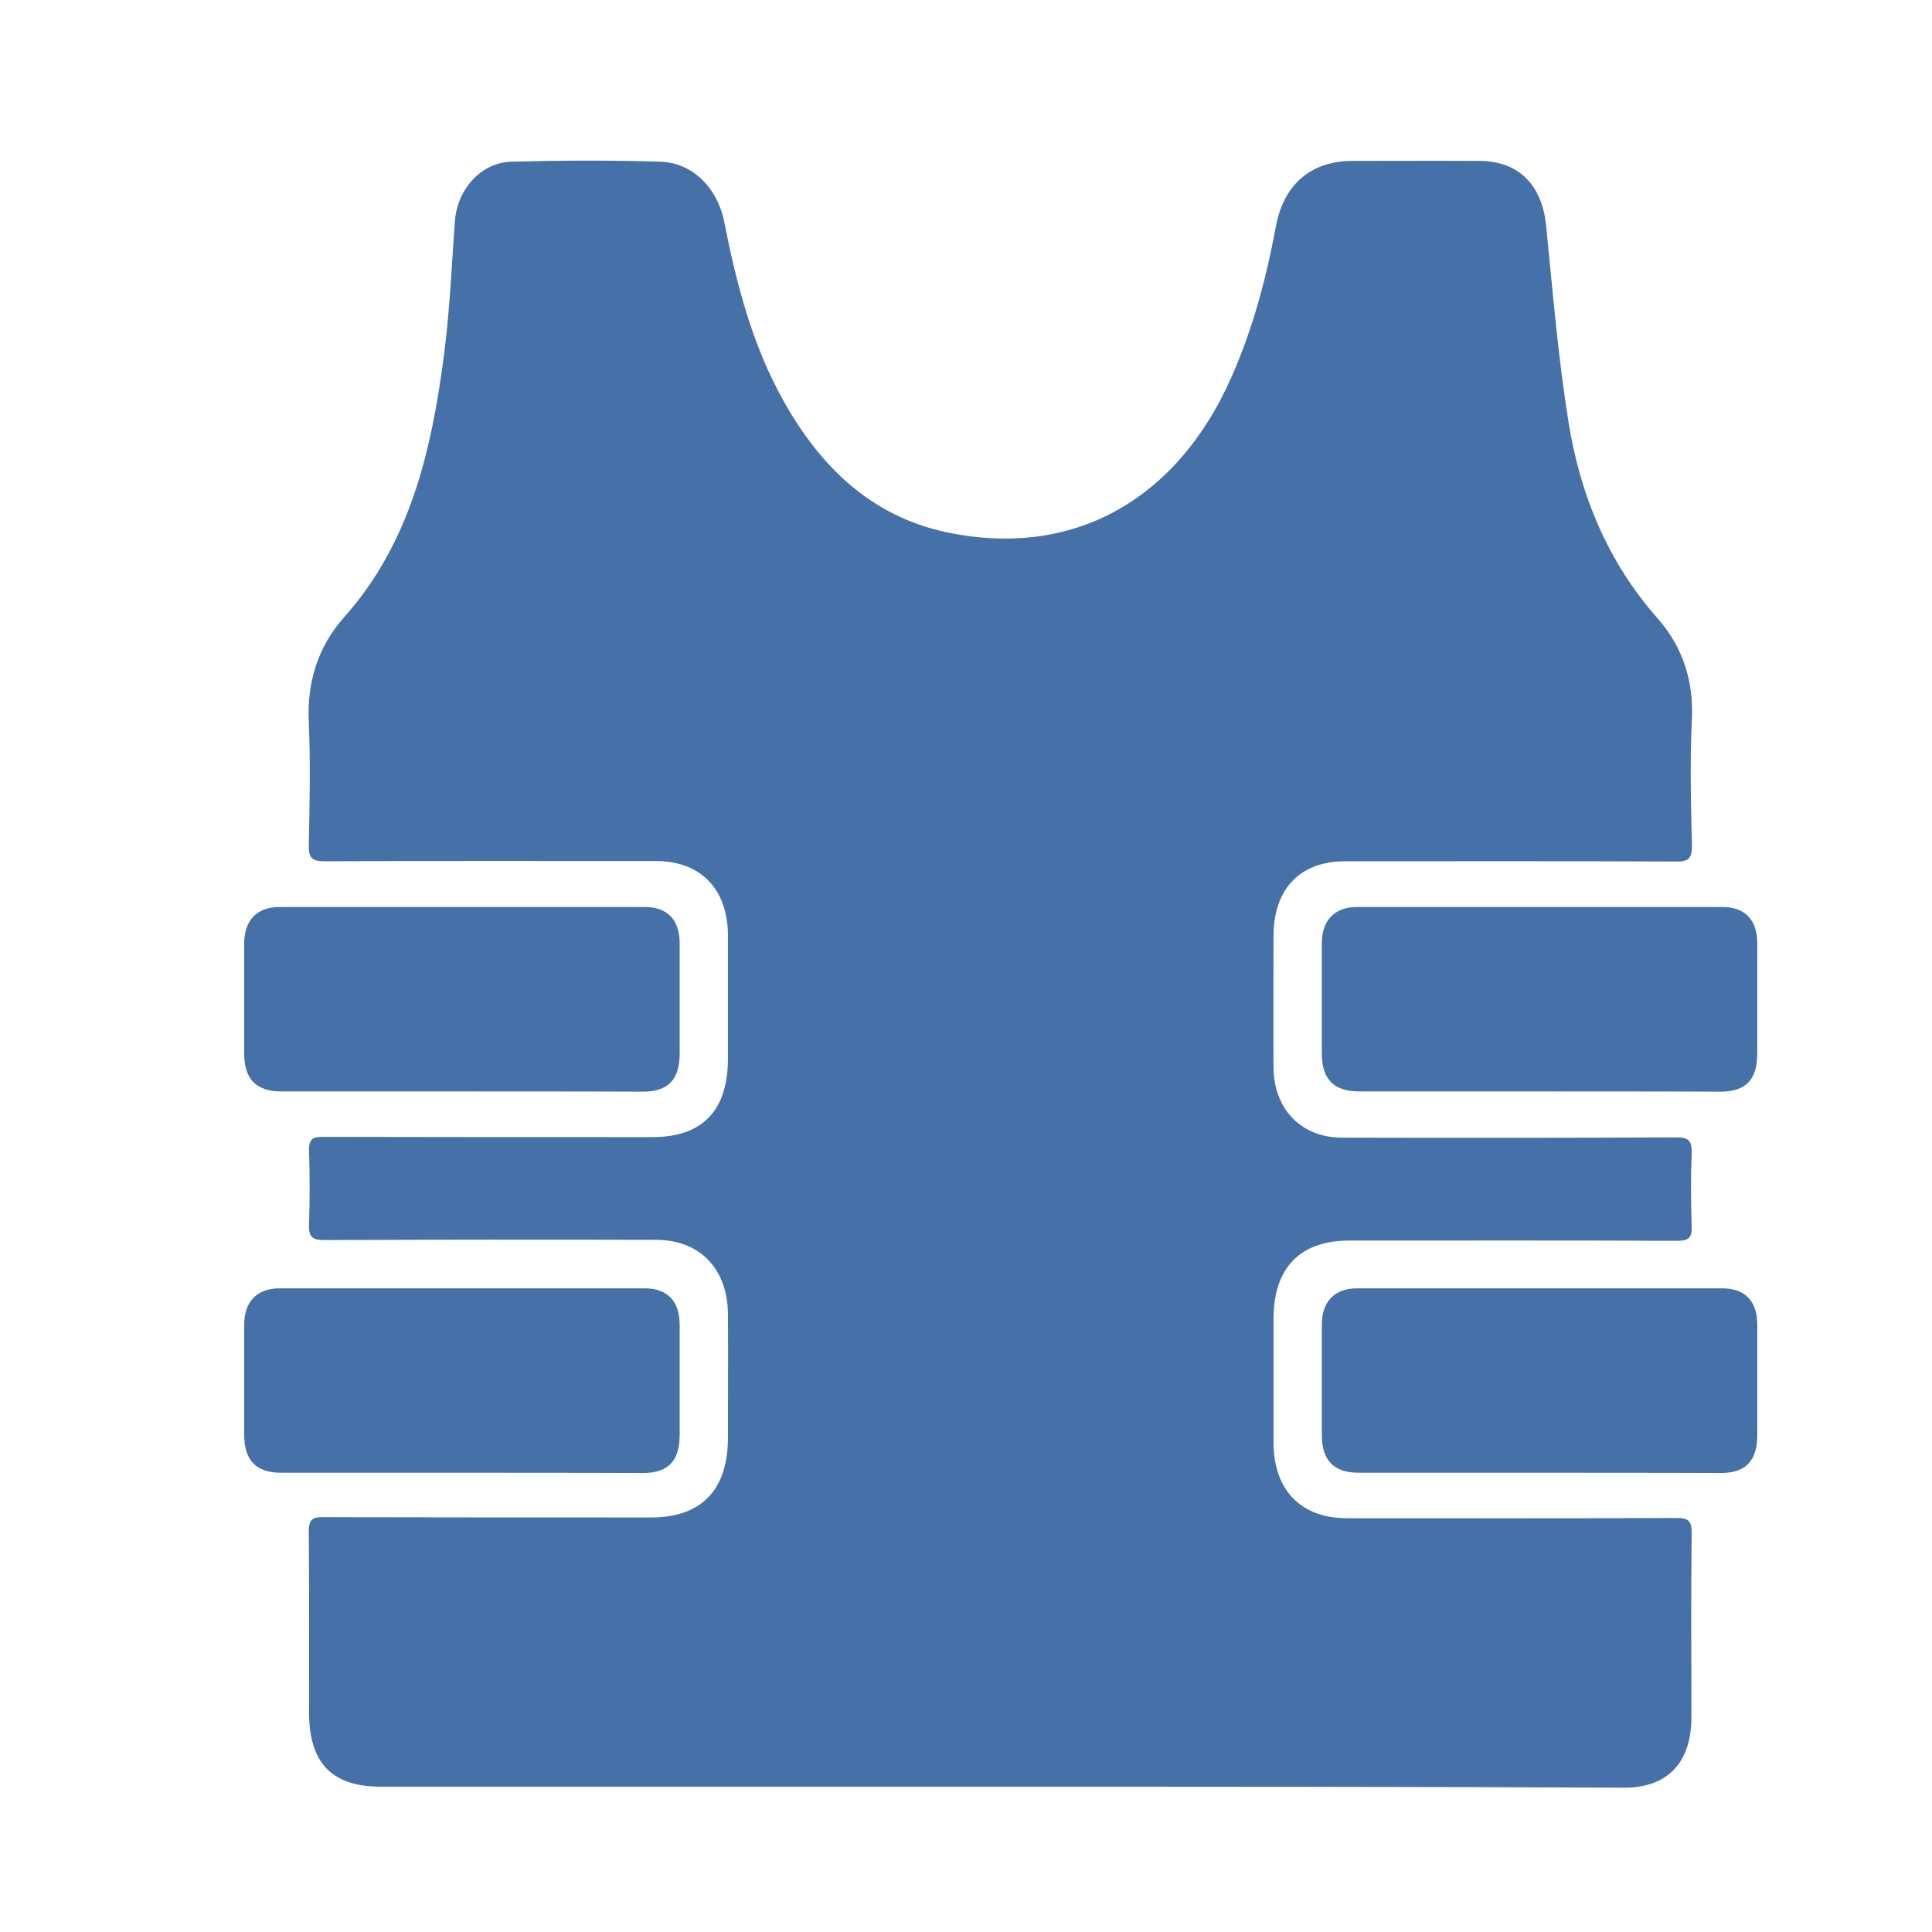 <?xml version="1.0" encoding="UTF-8"?> <!-- Generator: Adobe Illustrator 24.2.1, SVG Export Plug-In . SVG Version: 6.00 Build 0) --> <svg xmlns="http://www.w3.org/2000/svg" xmlns:xlink="http://www.w3.org/1999/xlink" id="Слой_1" x="0px" y="0px" viewBox="0 0 75.64 75.64" style="enable-background:new 0 0 75.64 75.64;" xml:space="preserve"> <style type="text/css"> .st0{fill:url(#SVGID_1_);} .st1{fill:url(#SVGID_2_);} .st2{fill:url(#SVGID_3_);} .st3{fill:url(#SVGID_4_);} .st4{fill:#2BA6B7;} .st5{fill:#0071BA;} .st6{fill:#303E4C;} .st7{fill:#4571A8;} .st8{fill:#FFFFFF;} .st9{fill:#6A4F95;} .st10{clip-path:url(#SVGID_6_);fill:#08A6B3;} .st11{clip-path:url(#SVGID_8_);fill:#4571A8;} .st12{clip-path:url(#SVGID_10_);fill:#6A4F95;} .st13{fill:#39ABBE;} </style> <g> <path class="st7" d="M39.14,69.95c-8.08,0-16.16,0-24.24,0c-1.91,0-2.8-0.93-2.8-2.91c0-2.36,0.01-4.72-0.01-7.08 c0-0.46,0.13-0.57,0.56-0.56c4.28,0.01,8.57,0.01,12.85,0.01c1.95,0,2.99-1.07,3-3.09c0-1.62,0.01-3.24,0-4.87 c-0.01-1.77-1.1-2.9-2.8-2.91c-4.34-0.01-8.67-0.01-13.01,0.01c-0.49,0-0.61-0.15-0.59-0.63c0.03-0.96,0.03-1.91,0-2.87 c-0.01-0.44,0.12-0.54,0.53-0.54c4.3,0.01,8.6,0.01,12.9,0.01c1.98,0,2.97-1.04,2.97-3.09c0-1.6,0-3.21,0-4.81 c-0.01-1.82-1.07-2.91-2.83-2.91c-4.32,0-8.64-0.01-12.96,0.01c-0.46,0-0.63-0.1-0.62-0.61c0.03-1.6,0.07-3.21,0-4.81 c-0.08-1.59,0.36-2.98,1.37-4.12c2.59-2.9,3.43-6.51,3.92-10.26c0.23-1.75,0.3-3.51,0.43-5.27c0.09-1.23,1.02-2.29,2.21-2.32 c1.94-0.05,3.88-0.06,5.82,0c1.25,0.03,2.24,1,2.51,2.34c0.48,2.42,1.09,4.8,2.29,6.96c1.45,2.62,3.44,4.56,6.38,5.2 c4.77,1.03,8.81-1.07,11-5.65c0.96-2.02,1.53-4.16,1.94-6.35c0.31-1.62,1.37-2.52,2.96-2.53c1.66,0,3.33-0.01,4.99,0 c1.55,0,2.46,0.94,2.62,2.52c0.26,2.57,0.47,5.16,0.88,7.71c0.46,2.86,1.54,5.47,3.47,7.66c0.97,1.09,1.43,2.42,1.36,3.96 c-0.08,1.64-0.04,3.28,0,4.92c0.01,0.51-0.1,0.67-0.62,0.66c-4.32-0.02-8.64-0.01-12.96-0.01c-1.76,0-2.8,1.08-2.8,2.93 c0,1.71-0.01,3.42,0,5.14c0.01,1.63,1.08,2.74,2.66,2.75c4.37,0.01,8.74,0.01,13.11-0.01c0.48,0,0.62,0.13,0.6,0.63 c-0.04,0.94-0.03,1.87,0,2.81c0.02,0.46-0.08,0.61-0.56,0.61c-4.28-0.02-8.57-0.01-12.85-0.01c-1.92,0-2.96,1.07-2.96,3.06 c0,1.62,0,3.24,0,4.87c0.01,1.84,1.08,2.94,2.87,2.94c4.3,0,8.6,0.01,12.9-0.01c0.47,0,0.61,0.11,0.6,0.62 c-0.03,2.4-0.01,4.79-0.01,7.19c0,1.77-0.94,2.75-2.62,2.75C55.44,69.95,47.29,69.95,39.14,69.95"></path> <path class="st7" d="M58.9,42.73c-1.9,0-3.8,0-5.7,0c-0.98,0-1.45-0.48-1.45-1.49c0-1.44,0-2.87,0-4.3c0-0.91,0.5-1.43,1.38-1.43 c3.84,0,10.45,0,14.3,0c0.89,0,1.37,0.5,1.37,1.43c0,1.44,0,2.87,0,4.3c0,1.03-0.45,1.5-1.44,1.5 C65.46,42.73,60.8,42.73,58.9,42.73"></path> <path class="st7" d="M16.71,42.73c-1.9,0-3.8,0-5.7,0c-0.98,0-1.45-0.48-1.45-1.49c0-1.44,0-2.87,0-4.3c0-0.91,0.5-1.43,1.38-1.43 c3.84,0,10.45,0,14.3,0c0.89,0,1.37,0.5,1.37,1.43c0,1.44,0,2.87,0,4.3c0,1.03-0.45,1.5-1.44,1.5 C23.27,42.73,18.61,42.73,16.71,42.73"></path> <path class="st7" d="M16.71,57.66c-1.9,0-3.8,0-5.7,0c-0.98,0-1.45-0.48-1.45-1.49c0-1.44,0-2.87,0-4.3c0-0.91,0.5-1.43,1.38-1.43 c3.84,0,10.45,0,14.3,0c0.89,0,1.37,0.5,1.37,1.43c0,1.44,0,2.87,0,4.3c0,1.03-0.45,1.5-1.44,1.5 C23.27,57.66,18.61,57.66,16.71,57.66"></path> <path class="st7" d="M58.9,57.66c-1.9,0-3.8,0-5.7,0c-0.98,0-1.45-0.48-1.45-1.49c0-1.44,0-2.87,0-4.3c0-0.91,0.5-1.43,1.38-1.43 c3.84,0,10.45,0,14.3,0c0.89,0,1.37,0.5,1.37,1.43c0,1.44,0,2.87,0,4.3c0,1.03-0.45,1.5-1.44,1.5 C65.46,57.66,60.8,57.66,58.9,57.66"></path> </g> </svg> 